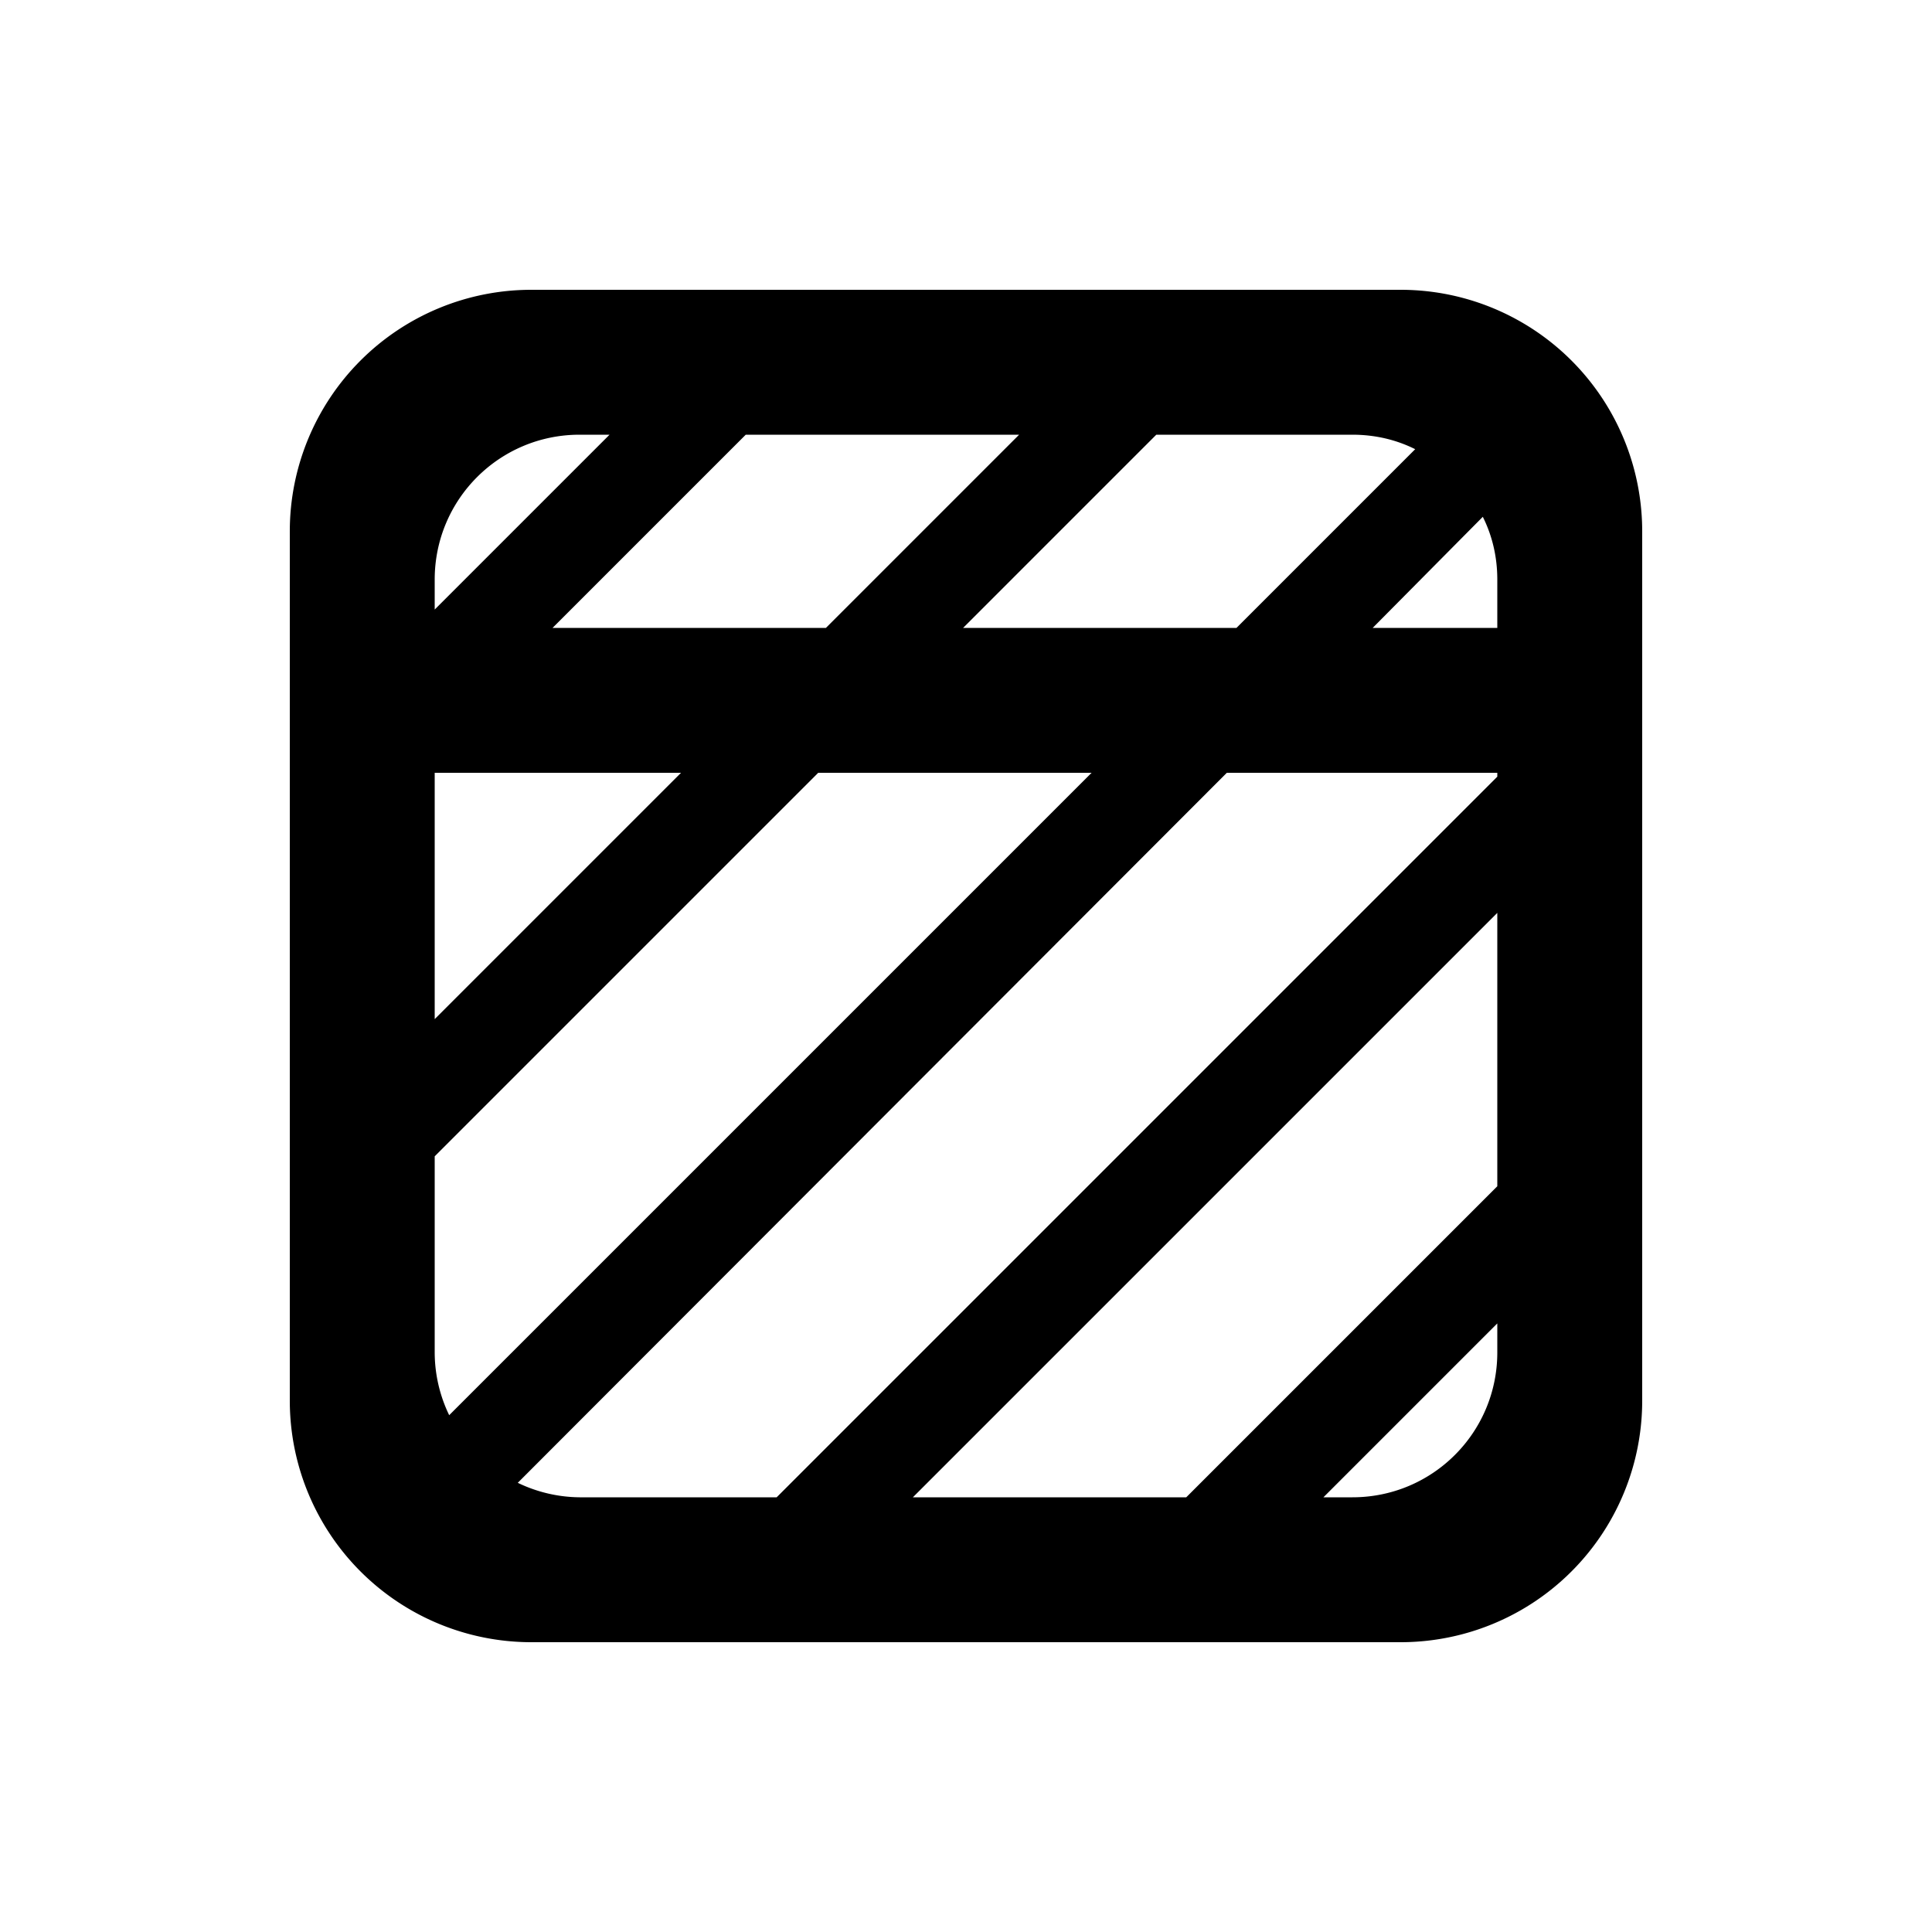 <svg width="20" height="20" viewBox="0 0 20 20" xmlns="http://www.w3.org/2000/svg"><path d="M5.5 3A2.5 2.5 0 0 0 3 5.5v9A2.5 2.5 0 0 0 5.5 17h9a2.5 2.5 0 0 0 2.5-2.5v-9A2.5 2.5 0 0 0 14.5 3h-9Zm10 3v.5h-1.29l1.14-1.15c.1.2.15.42.15.65Zm-.85-1.35L12.8 6.5H9.97l2-2H14c.23 0 .45.05.65.15Zm-4.1-.15-2 2H5.72l2-2h2.83Zm-4.24 0L4.5 6.31V6c0-.83.67-1.5 1.5-1.5h.31ZM7.05 8 4.5 10.55V8h2.55ZM4.5 11.97 8.47 8h2.83l-6.65 6.65A1.5 1.5 0 0 1 4.5 14v-2.03ZM12.7 8h2.8v.04L8.04 15.5H6a1.5 1.5 0 0 1-.64-.15L12.7 8Zm2.8 1.45v2.83l-3.22 3.22H9.45l6.05-6.05Zm0 4.24V14c0 .83-.67 1.5-1.5 1.5h-.3l1.8-1.8Z"/></svg>